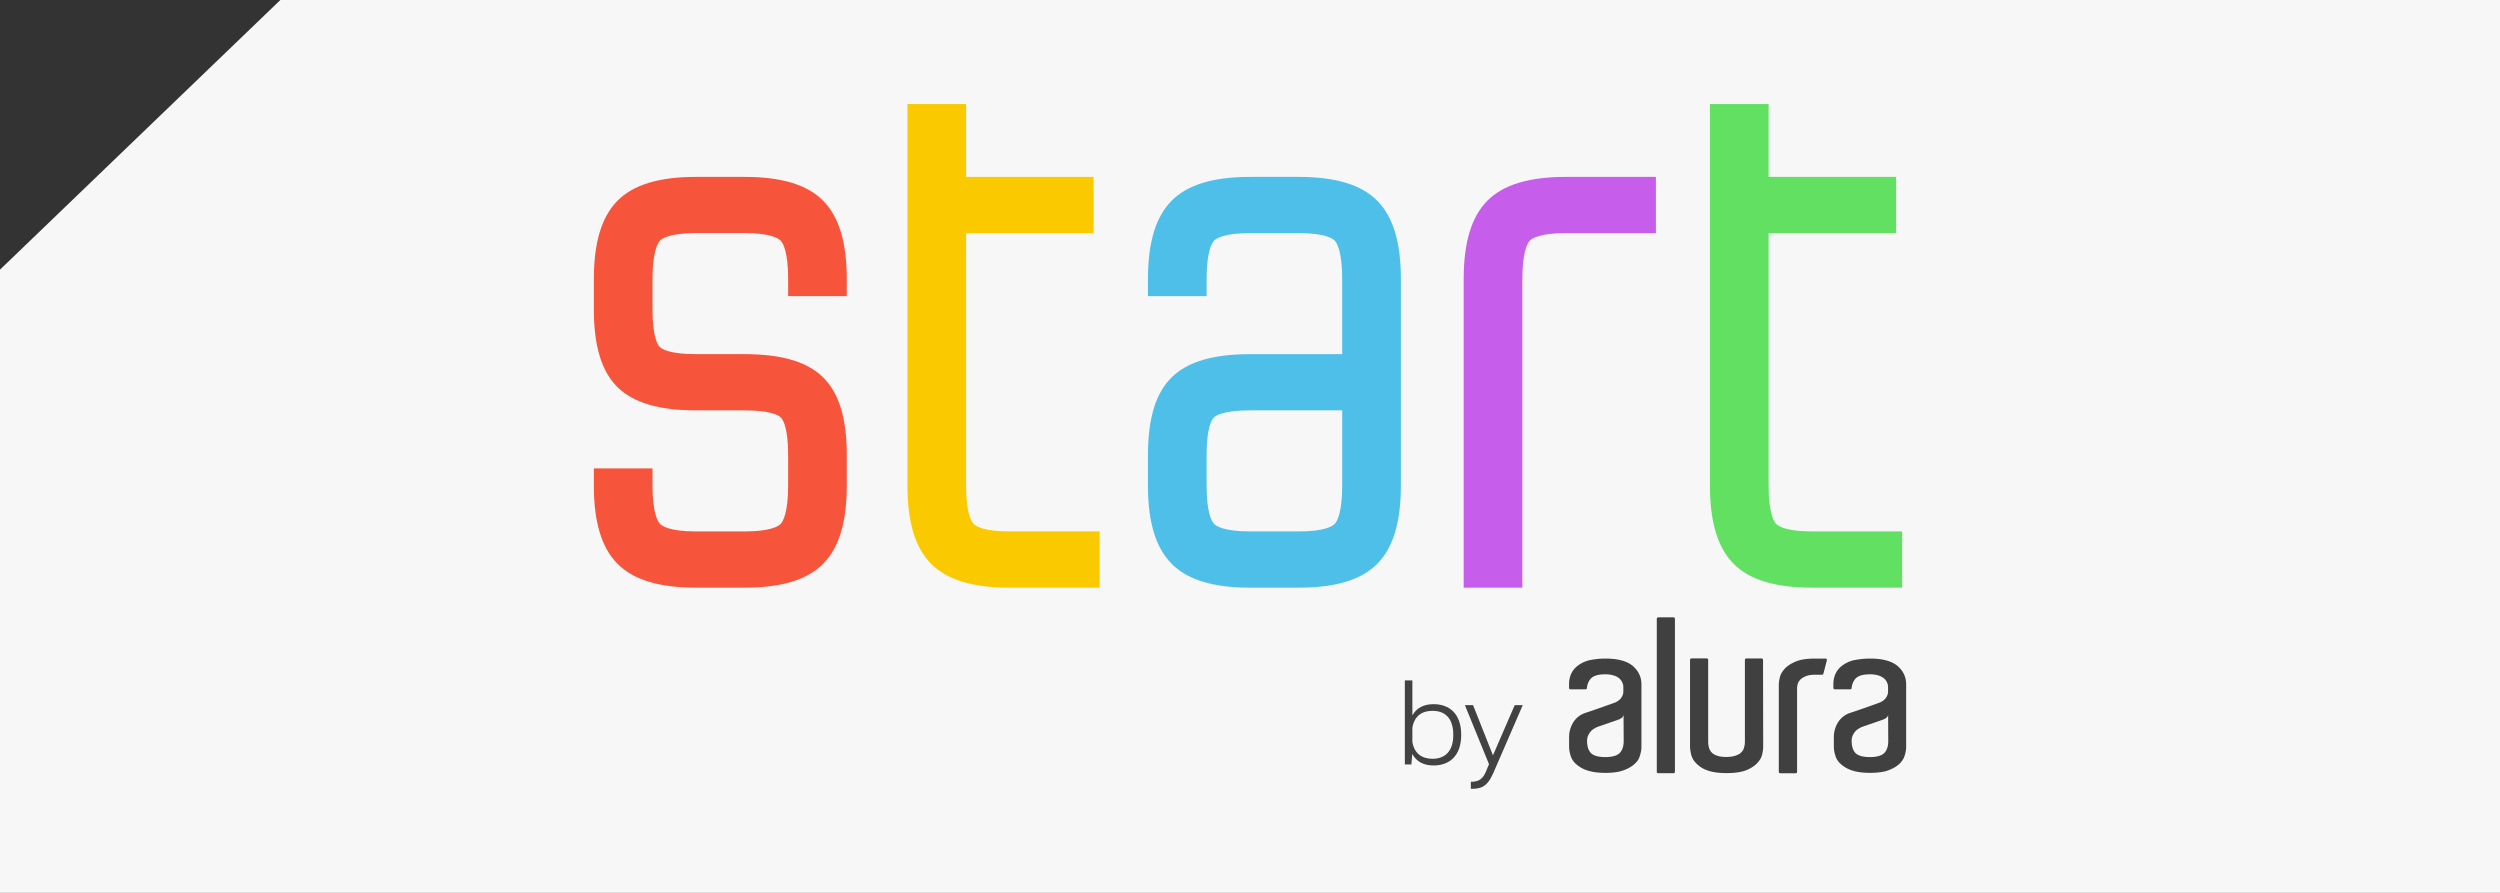 <svg xmlns="http://www.w3.org/2000/svg" xmlns:xlink="http://www.w3.org/1999/xlink" xml:space="preserve" viewBox="0 0 140 50"><rect x="0" y="0" width="140" height="50" fill="#333333" stroke="none"/><defs><path id="a" d="M0 0h140v50H0z"/></defs><clipPath id="b"><use xlink:href="#a" overflow="visible"/></clipPath><g clip-path="url(#b)"><path fill="#f7f7f7" d="M140 50V0H15.7L0 15.1V50z"/></g><path fill="#f6543b" d="M47.419 16.583v-.955c0-2.047-.431-3.48-1.317-4.381-.889-.903-2.33-1.341-4.404-1.341h-2.72c-2.075 0-3.515.439-4.403 1.341-.887.9-1.319 2.333-1.319 4.38v1.701c0 2.05.433 3.474 1.325 4.352.888.875 2.326 1.3 4.397 1.3h2.72c1.481 0 1.918.284 2.036.406.121.125.402.579.402 2.099v1.701c0 1.53-.289 2.011-.413 2.146-.119.129-.553.428-2.025.428h-2.72c-1.471 0-1.905-.3-2.023-.428-.125-.136-.415-.617-.415-2.146v-.955h-3.284v.955c0 2.049.431 3.482 1.318 4.379.888.904 2.329 1.343 4.404 1.343h2.72c2.074 0 3.515-.439 4.404-1.342.887-.899 1.318-2.331 1.318-4.38v-1.701c0-2.05-.433-3.474-1.324-4.351-.889-.876-2.328-1.302-4.398-1.302h-2.72c-1.481 0-1.917-.284-2.035-.406-.121-.125-.402-.578-.402-2.098v-1.701c0-1.53.29-2.011.414-2.146.119-.129.553-.428 2.024-.428h2.72c1.472 0 1.906.299 2.024.427.124.136.414.616.414 2.147v.955z"/><path fill="#fac900" d="M56.539 29.76c-1.471 0-1.905-.3-2.024-.428-.125-.135-.414-.616-.414-2.146V13.054h7.14V9.906h-7.14v-4.08h-3.285v21.36c0 2.049.432 3.482 1.319 4.379.889.903 2.329 1.343 4.403 1.343h5.042V29.76z"/><path fill="#61e061" d="M101.48 29.76c-1.471 0-1.905-.3-2.024-.428-.125-.135-.414-.616-.414-2.146V13.054h7.14V9.906h-7.14v-4.08h-3.285v21.36c0 2.049.432 3.482 1.319 4.379.889.903 2.329 1.343 4.403 1.343h5.042V29.76z"/><path fill="#4ebfe9" d="M77.132 11.247c-.889-.903-2.33-1.341-4.405-1.341h-2.72c-2.074 0-3.514.439-4.402 1.341-.888.899-1.32 2.332-1.32 4.381v.955h3.285v-.955c0-1.531.29-2.011.413-2.146.119-.129.553-.428 2.023-.428h2.72c1.472 0 1.906.299 2.024.427.124.135.413.615.413 2.147v4.204h-5.157c-2.069 0-3.507.426-4.395 1.301-.892.878-1.326 2.302-1.326 4.353v1.701c0 2.048.432 3.481 1.319 4.379.888.904 2.328 1.343 4.403 1.343h2.72c2.075 0 3.517-.439 4.405-1.342.887-.9 1.317-2.332 1.317-4.379v-11.56c0-2.048-.431-3.481-1.317-4.381m-1.968 11.734v4.205c0 1.531-.289 2.011-.414 2.146-.118.129-.551.428-2.024.428h-2.72c-1.47 0-1.904-.3-2.023-.428-.125-.135-.414-.615-.414-2.146v-1.701c0-1.521.281-1.974.402-2.099.119-.122.554-.406 2.034-.406h5.159z"/><path fill="#c75eeb" d="M87.689 9.906c-2.074 0-3.514.439-4.403 1.341-.888.899-1.32 2.332-1.32 4.381v17.28h3.285v-17.28c0-1.53.29-2.011.415-2.147.118-.128.552-.427 2.022-.427h5.042V9.906z"/><g fill="#424242"><path d="M78.671 38.104h.422v1.959c.235-.429.651-.63 1.184-.63.872 0 1.551.519 1.551 1.717s-.678 1.717-1.551 1.717c-.54 0-.948-.208-1.191-.644l-.048.588h-.367zm.422 3.447c.118.671.554.941 1.128.941.664 0 1.163-.381 1.163-1.343s-.491-1.343-1.163-1.343c-.575 0-1.011.27-1.128.942zM82.035 39.488h.457l1.114 2.81 1.218-2.81h.45l-1.654 3.814c-.36.817-.741.872-1.253.872v-.394c.381 0 .644-.104.831-.54l.187-.443z"/></g><path fill="#414040" d="M92.862 34.57h.852c.045 0 .082.037.082.082v8.567a.08.08 0 0 1-.082.082h-.852a.08.08 0 0 1-.082-.082v-8.567c0-.045.037-.082.082-.082m5.876 7.049v.217c0 .097-.015.224-.052.389-.03.157-.112.321-.254.478-.135.157-.336.299-.613.419-.277.112-.65.172-1.129.172-.478 0-.852-.06-1.129-.172a1.55 1.55 0 0 1-.613-.419 1.05 1.05 0 0 1-.254-.486c-.03-.164-.052-.284-.052-.381v-4.882c0-.045.037-.082.082-.082h.852c.045 0 .082.037.082.082v4.568c0 .15.022.262.045.344a.64.64 0 0 0 .127.247.7.7 0 0 0 .299.194c.127.052.307.082.531.082q.35-.002.553-.082c.203-.08.239-.112.307-.187a.5.5 0 0 0 .142-.239c.022-.09.052-.157.052-.366v-4.56c0-.045.037-.082.082-.082h.852c.045 0 .082.037.082.082zm2.916-4.739h.576c.052 0 .09.052.075.097l-.194.748c-.007.037-.045.06-.075.06h-.404q-.324 0-.523.09c-.127.06-.239.12-.307.202s-.112.157-.135.239a1 1 0 0 0-.03.239v4.665a.08.08 0 0 1-.082.082h-.86a.08.08 0 0 1-.082-.082v-4.875q-.002-.135.052-.381c.03-.164.112-.321.254-.486.135-.157.336-.299.613-.419.262-.12.643-.179 1.122-.179m-11.76 0q1.044-.002 1.54.411c.321.277.486.62.486 1.032v3.514q-.002.213-.082.471c-.08.258-.15.329-.299.471q-.227.213-.62.359-.395.144-1.024.142c-.426 0-.763-.052-1.024-.142a1.7 1.7 0 0 1-.62-.359 1 1 0 0 1-.299-.471 1.7 1.7 0 0 1-.082-.471v-.561c0-.299.082-.576.232-.822.157-.247.374-.426.658-.523.142-.052.299-.097.486-.164.179-.067.359-.12.531-.187.172-.06.314-.112.449-.157.127-.052.209-.075.239-.09s.075-.037.12-.067c.052-.03.097-.075.15-.12q.077-.088.12-.187a.56.56 0 0 0 .052-.254v-.224a.6.6 0 0 0-.052-.247.6.6 0 0 0-.164-.232.8.8 0 0 0-.314-.172 1.5 1.5 0 0 0-.493-.067c-.396 0-.658.082-.807.247a.9.9 0 0 0-.209.516c0 .045-.037.075-.082.075h-.837a.08.08 0 0 1-.082-.082v-.209q0-.303.112-.561c.075-.172.194-.329.366-.463a1.75 1.75 0 0 1 .635-.307c.249-.054.556-.099.914-.099m1.025 3.154a.28.28 0 0 1-.12.179.8.8 0 0 1-.179.09c-.12.045-.254.09-.389.135a7 7 0 0 1-.389.135c-.142.052-.284.097-.404.142a1.5 1.5 0 0 0-.277.164c-.075.067-.135.142-.194.247s-.09.224-.09.374c0 .299.075.523.217.673.142.142.411.224.8.224.396 0 .665-.082.815-.232.142-.157.217-.374.217-.658zm13.8-3.154q1.044-.002 1.54.411c.321.277.486.62.486 1.032v3.514c0 .142-.03.299-.082.471s-.15.329-.299.471q-.227.213-.62.359c-.262.097-.606.142-1.024.142-.426 0-.763-.052-1.024-.142a1.7 1.7 0 0 1-.62-.359 1 1 0 0 1-.299-.471 1.7 1.7 0 0 1-.082-.471v-.561c0-.299.082-.576.232-.822.157-.247.374-.426.658-.523.142-.052.299-.097.486-.164.179-.067.359-.12.531-.187.172-.06.314-.112.449-.157.127-.052.209-.075.239-.09s.075-.037.12-.067c.052-.03.097-.075.15-.12q.077-.088.12-.187a.56.56 0 0 0 .052-.254v-.224a.6.6 0 0 0-.052-.247.6.6 0 0 0-.164-.232.9.9 0 0 0-.314-.172 1.5 1.5 0 0 0-.493-.067c-.396 0-.658.082-.807.247a.9.9 0 0 0-.209.516c0 .045-.037.075-.082.075h-.86a.08.08 0 0 1-.082-.082v-.209q0-.303.112-.561c.075-.172.194-.329.366-.463a1.75 1.75 0 0 1 .635-.307c.271-.054.578-.099.937-.099m1.016 3.154a.28.28 0 0 1-.12.179.8.8 0 0 1-.179.09c-.12.045-.254.09-.389.135a7 7 0 0 1-.389.135c-.142.052-.284.097-.404.142a1.5 1.5 0 0 0-.277.164.9.9 0 0 0-.194.247.7.7 0 0 0-.09.374q.002.448.217.673c.142.142.411.224.8.224.396 0 .665-.082.815-.232.142-.157.217-.374.217-.658z"/></svg>